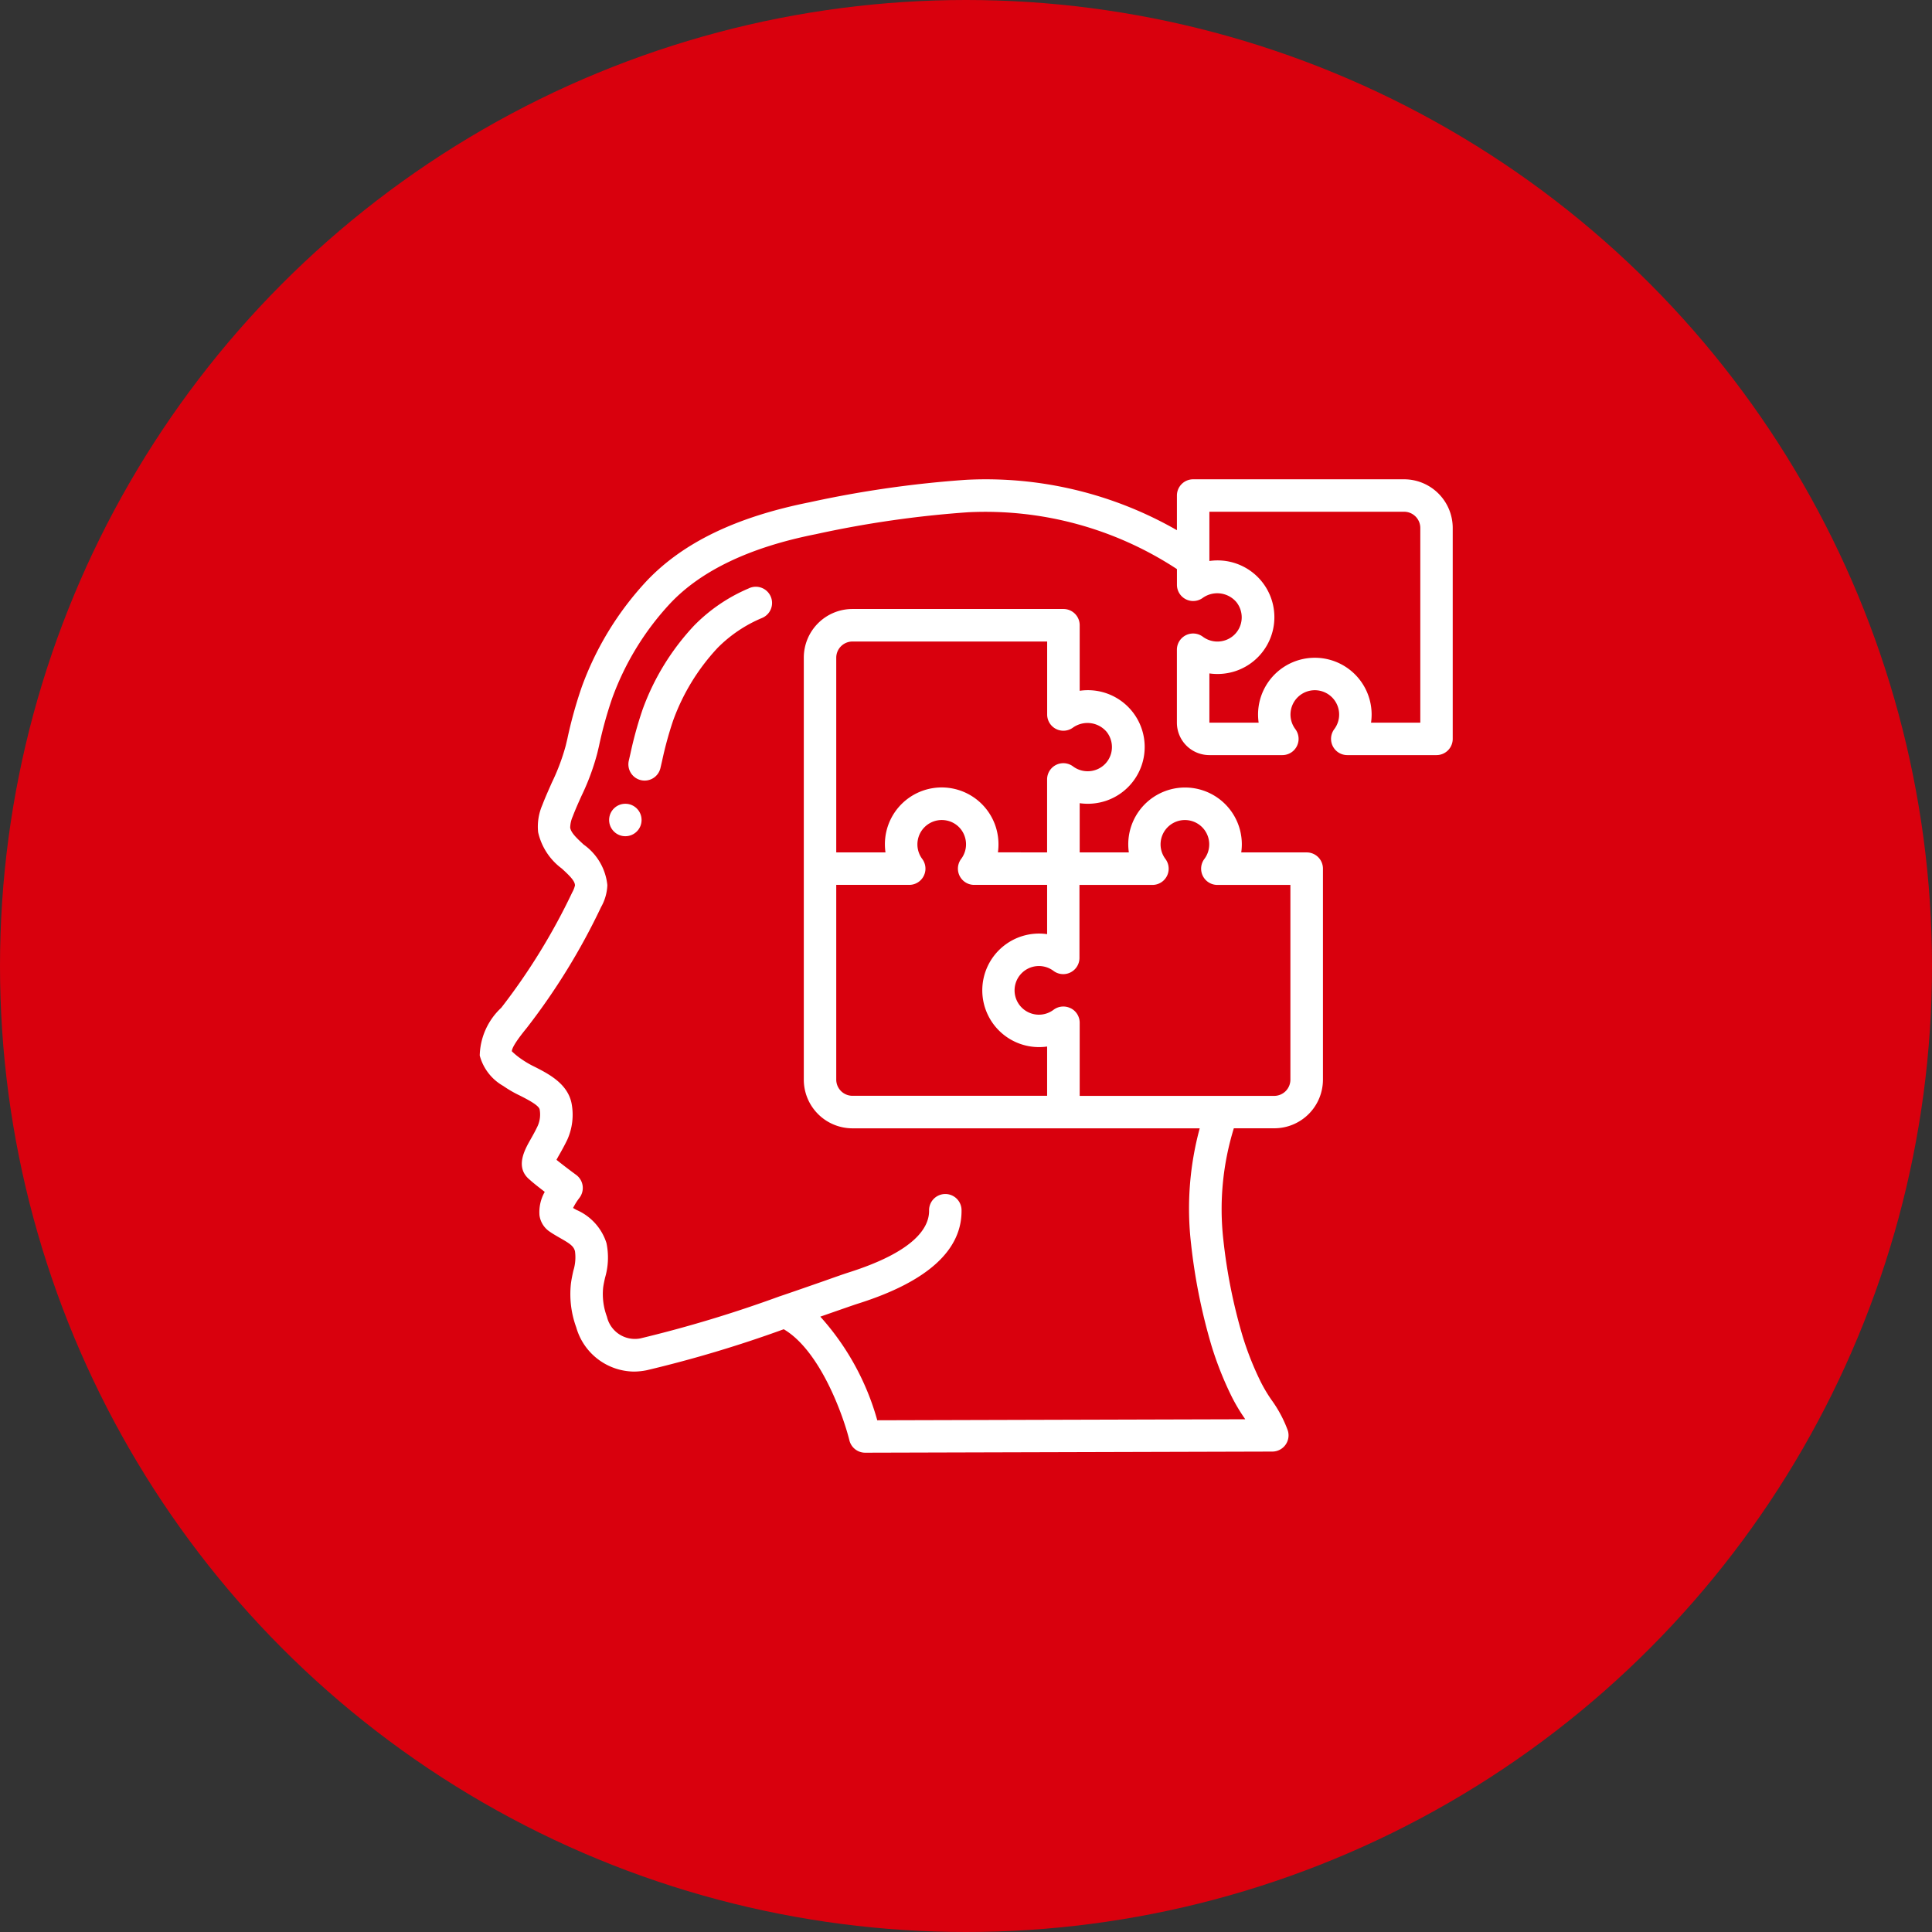 <svg xmlns="http://www.w3.org/2000/svg" width="92.36" height="92.36" viewBox="0 0 92.36 92.36">
  <rect x="0" y="0" width="92.36" height="92.36" fill="#333333" stroke="none"/>
  <g id="Grupo_759" data-name="Grupo 759" transform="translate(-791.5 -2586.54)">
    <g id="Grupo_16" data-name="Grupo 16" transform="translate(10.5 -55.132)">
      <ellipse id="Elipse_5" data-name="Elipse 5" cx="46.18" cy="46.18" rx="46.18" ry="46.18" transform="translate(781 2641.672)" fill="#d9000d"/>
      <g id="Page-1" transform="translate(803.913 2664.585)">
        <g id="_007---Autism" data-name="007---Autism" transform="translate(0 0)">
          <path id="Shape" d="M2.141,29a5.6,5.6,0,0,0,.805.465c.335.171.9.458.937.659a1.348,1.348,0,0,1-.092.786c-.116.248-.237.461-.341.645-.284.5-.759,1.342-.043,1.928.168.155.457.379.72.582a1.954,1.954,0,0,0-.252,1.119,1.12,1.12,0,0,0,.46.763c.172.121.356.226.537.33.459.261.638.382.7.626a2.137,2.137,0,0,1-.078.931c-.046.207-.09.415-.116.62a4.615,4.615,0,0,0,.255,2.089,2.905,2.905,0,0,0,2.744,2.113,3.118,3.118,0,0,0,.636-.067,58.851,58.851,0,0,0,6.539-1.957c1.747,1.025,2.851,4.143,3.139,5.313a.776.776,0,0,0,.753.589l19.467-.054a.776.776,0,0,0,.738-1.008A5.984,5.984,0,0,0,38.862,44a7.239,7.239,0,0,1-.5-.839,14.616,14.616,0,0,1-.876-2.207,26.019,26.019,0,0,1-.917-4.587,13.1,13.1,0,0,1,.5-5.342H39A2.327,2.327,0,0,0,41.329,28.7V18.613a.776.776,0,0,0-.776-.776h-3.13a2.821,2.821,0,0,0,.028-.388,2.714,2.714,0,0,0-5.429,0,2.82,2.82,0,0,0,.028.388H29.7V15.484a2.744,2.744,0,0,0,1.275-.12A2.715,2.715,0,0,0,29.7,10.11V6.98A.776.776,0,0,0,28.92,6.2H18.838a2.327,2.327,0,0,0-2.327,2.327V28.7a2.327,2.327,0,0,0,2.327,2.327h16.6a14.668,14.668,0,0,0-.413,5.53A27.653,27.653,0,0,0,36,41.415a16.255,16.255,0,0,0,.962,2.428,8.6,8.6,0,0,0,.6,1.014l.052.078-17.591.049A12.355,12.355,0,0,0,17.3,40.03l.7-.244c.52-.181.911-.318,1.112-.382,3.323-1.051,4.984-2.564,4.939-4.5a.776.776,0,0,0-1.551.036c.019.8-.635,1.962-3.859,2.982-.21.067-.615.209-1.152.4-.576.2-1.309.458-2.117.732h-.005a60.346,60.346,0,0,1-6.67,2.016A1.372,1.372,0,0,1,7.1,40.034a3.084,3.084,0,0,1-.182-1.384c.02-.163.057-.324.093-.486a3.4,3.4,0,0,0,.067-1.65,2.573,2.573,0,0,0-1.436-1.587l-.161-.092a2.907,2.907,0,0,1,.3-.479.776.776,0,0,0-.148-1.1c-.186-.136-.625-.465-.946-.724.037-.067.078-.142.116-.209.122-.213.261-.461.4-.748a2.908,2.908,0,0,0,.207-1.736c-.186-.946-1.093-1.41-1.754-1.748a4.491,4.491,0,0,1-.64-.371,3.361,3.361,0,0,1-.462-.376c0-.118.126-.4.717-1.122A31.311,31.311,0,0,0,6.82,20.449a2.307,2.307,0,0,0,.3-1.048,2.714,2.714,0,0,0-1.133-1.939c-.31-.288-.609-.559-.644-.812a1.4,1.4,0,0,1,.121-.53c.126-.333.272-.658.419-.985A11.33,11.33,0,0,0,6.64,13.09l.078-.33A19.39,19.39,0,0,1,7.35,10.47a13.3,13.3,0,0,1,2.783-4.546c1.484-1.57,3.819-2.68,6.952-3.3a50.324,50.324,0,0,1,7.274-1.048,16.685,16.685,0,0,1,9.99,2.717v.751a.776.776,0,0,0,1.241.62,1.2,1.2,0,0,1,1.6.206,1.17,1.17,0,0,1,.224,1,1.15,1.15,0,0,1-.741.82,1.171,1.171,0,0,1-1.09-.167.776.776,0,0,0-1.236.62v3.49A1.551,1.551,0,0,0,35.9,13.185h3.49a.776.776,0,0,0,.62-1.241,1.163,1.163,0,1,1,1.861,0,.776.776,0,0,0,.62,1.241h4.266a.776.776,0,0,0,.776-.776V2.327A2.327,2.327,0,0,0,45.207,0H35.124a.776.776,0,0,0-.776.776V2.433A18.371,18.371,0,0,0,24.28.024a51.765,51.765,0,0,0-7.5,1.076C13.281,1.8,10.74,3.025,9,4.858A14.86,14.86,0,0,0,5.894,9.933a21.036,21.036,0,0,0-.687,2.476l-.078.327A10.119,10.119,0,0,1,4.466,14.5c-.155.354-.316.707-.455,1.073a2.589,2.589,0,0,0-.2,1.3,2.964,2.964,0,0,0,1.13,1.734c.379.347.628.593.631.806a1.276,1.276,0,0,1-.132.337,30,30,0,0,1-3.393,5.515,3.218,3.218,0,0,0-1.028,2.281A2.37,2.37,0,0,0,2.141,29ZM18.062,8.531a.776.776,0,0,1,.776-.776h9.307v3.49a.776.776,0,0,0,1.241.62,1.2,1.2,0,0,1,1.6.206,1.17,1.17,0,0,1,.224,1,1.15,1.15,0,0,1-.741.82,1.171,1.171,0,0,1-1.093-.17.776.776,0,0,0-1.234.624v3.49H25.791a2.758,2.758,0,0,0-.121-1.273,2.715,2.715,0,0,0-5.282.886,2.82,2.82,0,0,0,.028.388H18.062Zm0,20.165V19.389h3.49a.776.776,0,0,0,.62-1.241,1.165,1.165,0,0,1,1.209-1.827,1.145,1.145,0,0,1,.819.741,1.163,1.163,0,0,1-.171,1.092.776.776,0,0,0,.624,1.235h3.49v2.355a2.714,2.714,0,1,0,0,5.373v2.355H18.838A.776.776,0,0,1,18.062,28.7Zm11.2-3.412a.78.78,0,0,0-.814.078,1.163,1.163,0,1,1,0-1.861.776.776,0,0,0,1.241-.62v-3.49h3.49a.776.776,0,0,0,.62-1.241,1.163,1.163,0,1,1,1.861,0,.776.776,0,0,0,.62,1.241h3.493V28.7a.776.776,0,0,1-.776.776H29.7v-3.49A.776.776,0,0,0,29.265,25.283ZM35.9,1.551h9.307a.776.776,0,0,1,.776.776v9.307H43.628a2.82,2.82,0,0,0,.028-.388,2.714,2.714,0,0,0-5.429,0,2.821,2.821,0,0,0,.028.388H35.9V9.28a2.744,2.744,0,0,0,1.275-.12A2.715,2.715,0,0,0,35.9,3.906Z" transform="translate(-0.998 0)" fill="#fff"/>
          <path id="Shape-2" data-name="Shape" d="M11.722,15.286l.078-.337a17.422,17.422,0,0,1,.523-1.916,10.133,10.133,0,0,1,2.134-3.49,6.547,6.547,0,0,1,2.11-1.421.776.776,0,1,0-.634-1.415,8.052,8.052,0,0,0-2.6,1.771A11.669,11.669,0,0,0,10.865,12.5a18.61,18.61,0,0,0-.579,2.1l-.078.341a.776.776,0,0,0,.586.931.768.768,0,0,0,.171.019A.776.776,0,0,0,11.722,15.286Z" transform="translate(-3.061 -1.488)" fill="#fff"/>
          <circle id="Oval" cx="0.776" cy="0.776" r="0.776" transform="translate(6.206 15.511)" fill="#fff"/>
        </g>
      </g>
    </g>
  </g>
</svg>
